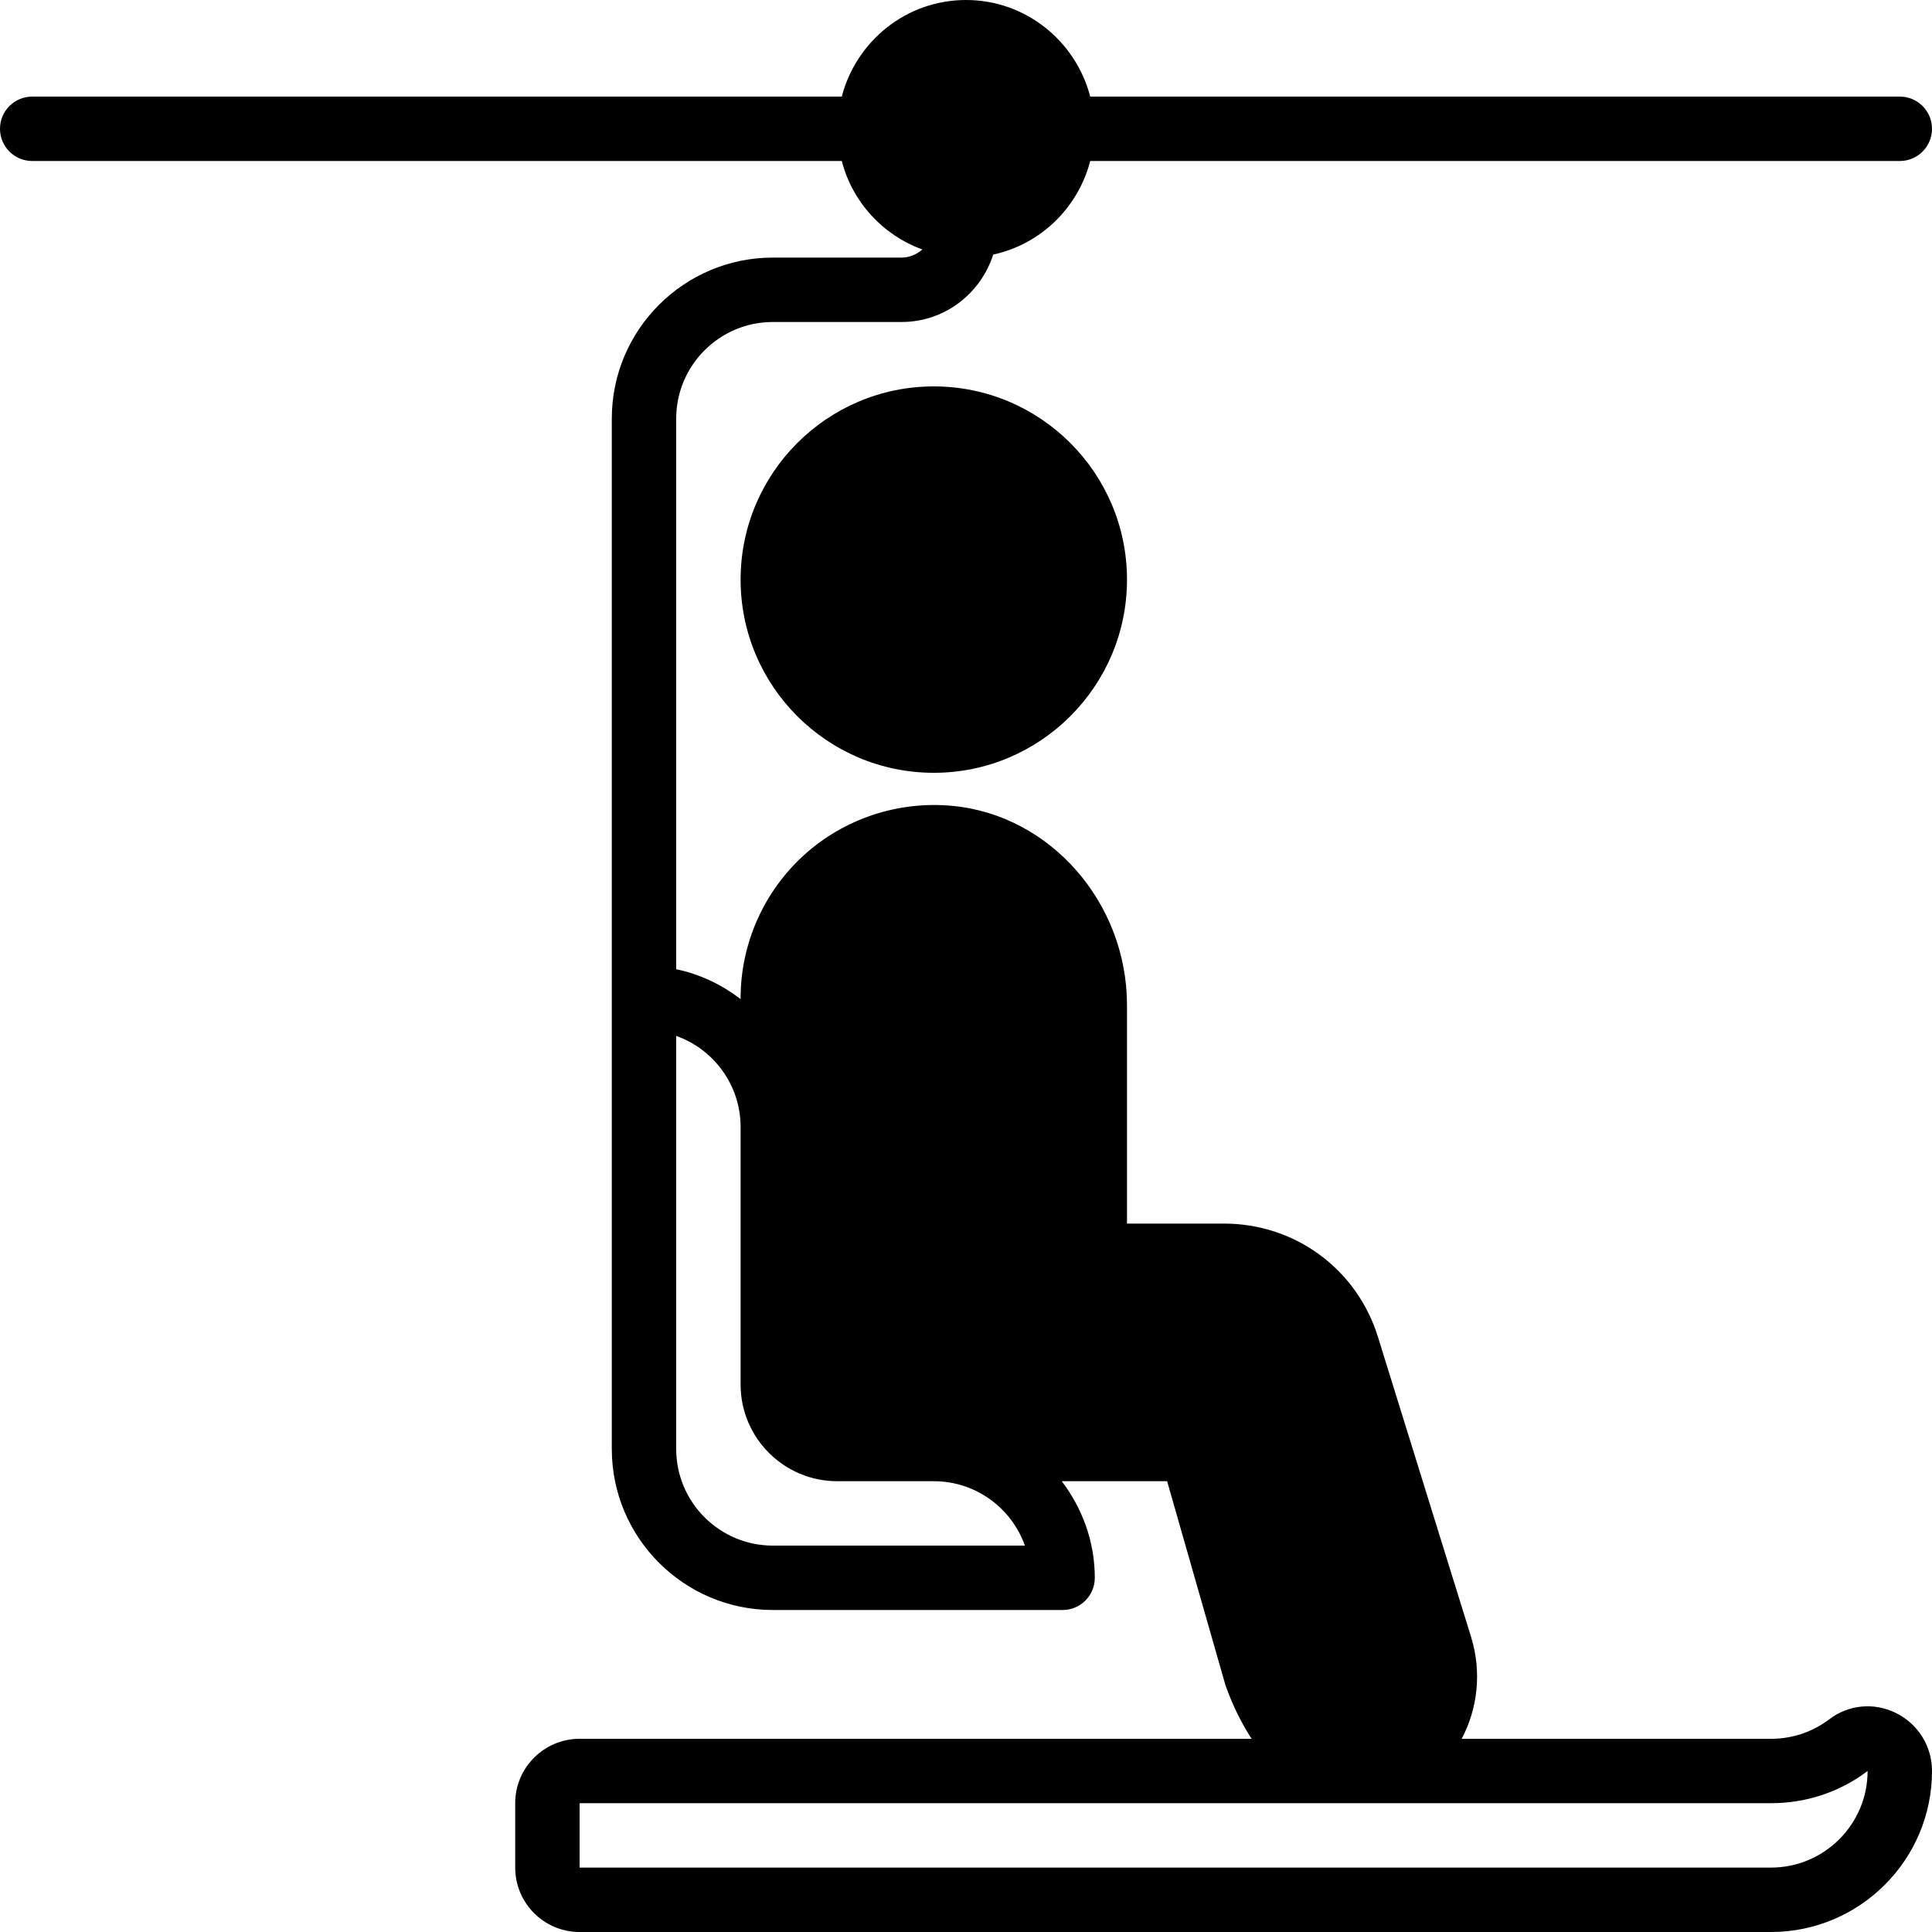 <?xml version="1.0" encoding="iso-8859-1"?>
<!-- Generator: Adobe Illustrator 19.0.0, SVG Export Plug-In . SVG Version: 6.00 Build 0)  -->
<svg version="1.1" id="Layer_1" xmlns="http://www.w3.org/2000/svg" xmlns:xlink="http://www.w3.org/1999/xlink" x="0px" y="0px"
	 viewBox="0 0 512 512" style="enable-background:new 0 0 512 512;" xml:space="preserve">
<g transform="translate(0 -1)">
	<g>
		<g>
			<path d="M247.467,103.4c-28.237,0-51.2,22.963-51.2,51.2s22.963,51.2,51.2,51.2s51.2-22.963,51.2-51.2
				S275.703,103.4,247.467,103.4z"/>
			<path d="M502.451,454.965c-5.76-2.859-12.544-2.236-17.655,1.647c-4.48,3.396-9.83,5.188-15.462,5.188h-81.98
				c4.241-7.953,5.376-17.715,2.492-27.017v-0.009l-24.678-79.488c-5.572-17.954-21.948-30.02-40.747-30.02h-25.754v-57.899
				c0-27.136-20.292-50.33-46.199-52.796c-14.387-1.391-28.792,3.388-39.441,13.073c-10.65,9.685-16.759,23.492-16.759,37.888v0.222
				c-4.983-3.78-10.726-6.596-17.067-7.893V111.933c0-14.114,11.486-25.6,25.6-25.6h34.133c11.401,0,20.975-7.543,24.277-17.869
				c12.578-2.722,22.494-12.407,25.711-24.798h214.545c4.719,0,8.533-3.814,8.533-8.533s-3.814-8.533-8.533-8.533H288.922
				C285.107,11.923,271.855,1,256,1s-29.107,10.923-32.922,25.6H8.533C3.823,26.6,0,30.414,0,35.133s3.823,8.533,8.533,8.533
				h214.545c2.833,10.914,10.88,19.644,21.367,23.45c-1.493,1.289-3.388,2.15-5.513,2.15H204.8
				c-23.526,0-42.667,19.14-42.667,42.667v153.6V385c0,23.526,19.14,42.667,42.667,42.667h76.8c4.71,0,8.533-3.814,8.533-8.533
				c0-9.643-3.337-18.449-8.755-25.6h27.921l15.454,54.042c1.903,5.385,4.267,10.112,6.938,14.225H153.6
				c-9.412,0-17.067,7.654-17.067,17.067v17.067c0,9.412,7.654,17.067,17.067,17.067h315.733C492.86,513,512,493.86,512,470.333
				C512,463.771,508.339,457.892,502.451,454.965z M204.8,410.6c-14.114,0-25.6-11.486-25.6-25.6V275.526
				c9.933,3.524,17.067,13.013,17.067,24.141v68.267c0,14.114,11.486,25.6,25.6,25.6h25.6c11.127,0,20.617,7.134,24.141,17.067
				H204.8z M469.333,495.933H153.6v-17.067h315.733c9.395,0,18.304-2.995,25.6-8.533
				C494.933,484.447,483.448,495.933,469.333,495.933z"/>
		</g>
	</g>
</g>
<g>
</g>
<g>
</g>
<g>
</g>
<g>
</g>
<g>
</g>
<g>
</g>
<g>
</g>
<g>
</g>
<g>
</g>
<g>
</g>
<g>
</g>
<g>
</g>
<g>
</g>
<g>
</g>
<g>
</g>
</svg>
